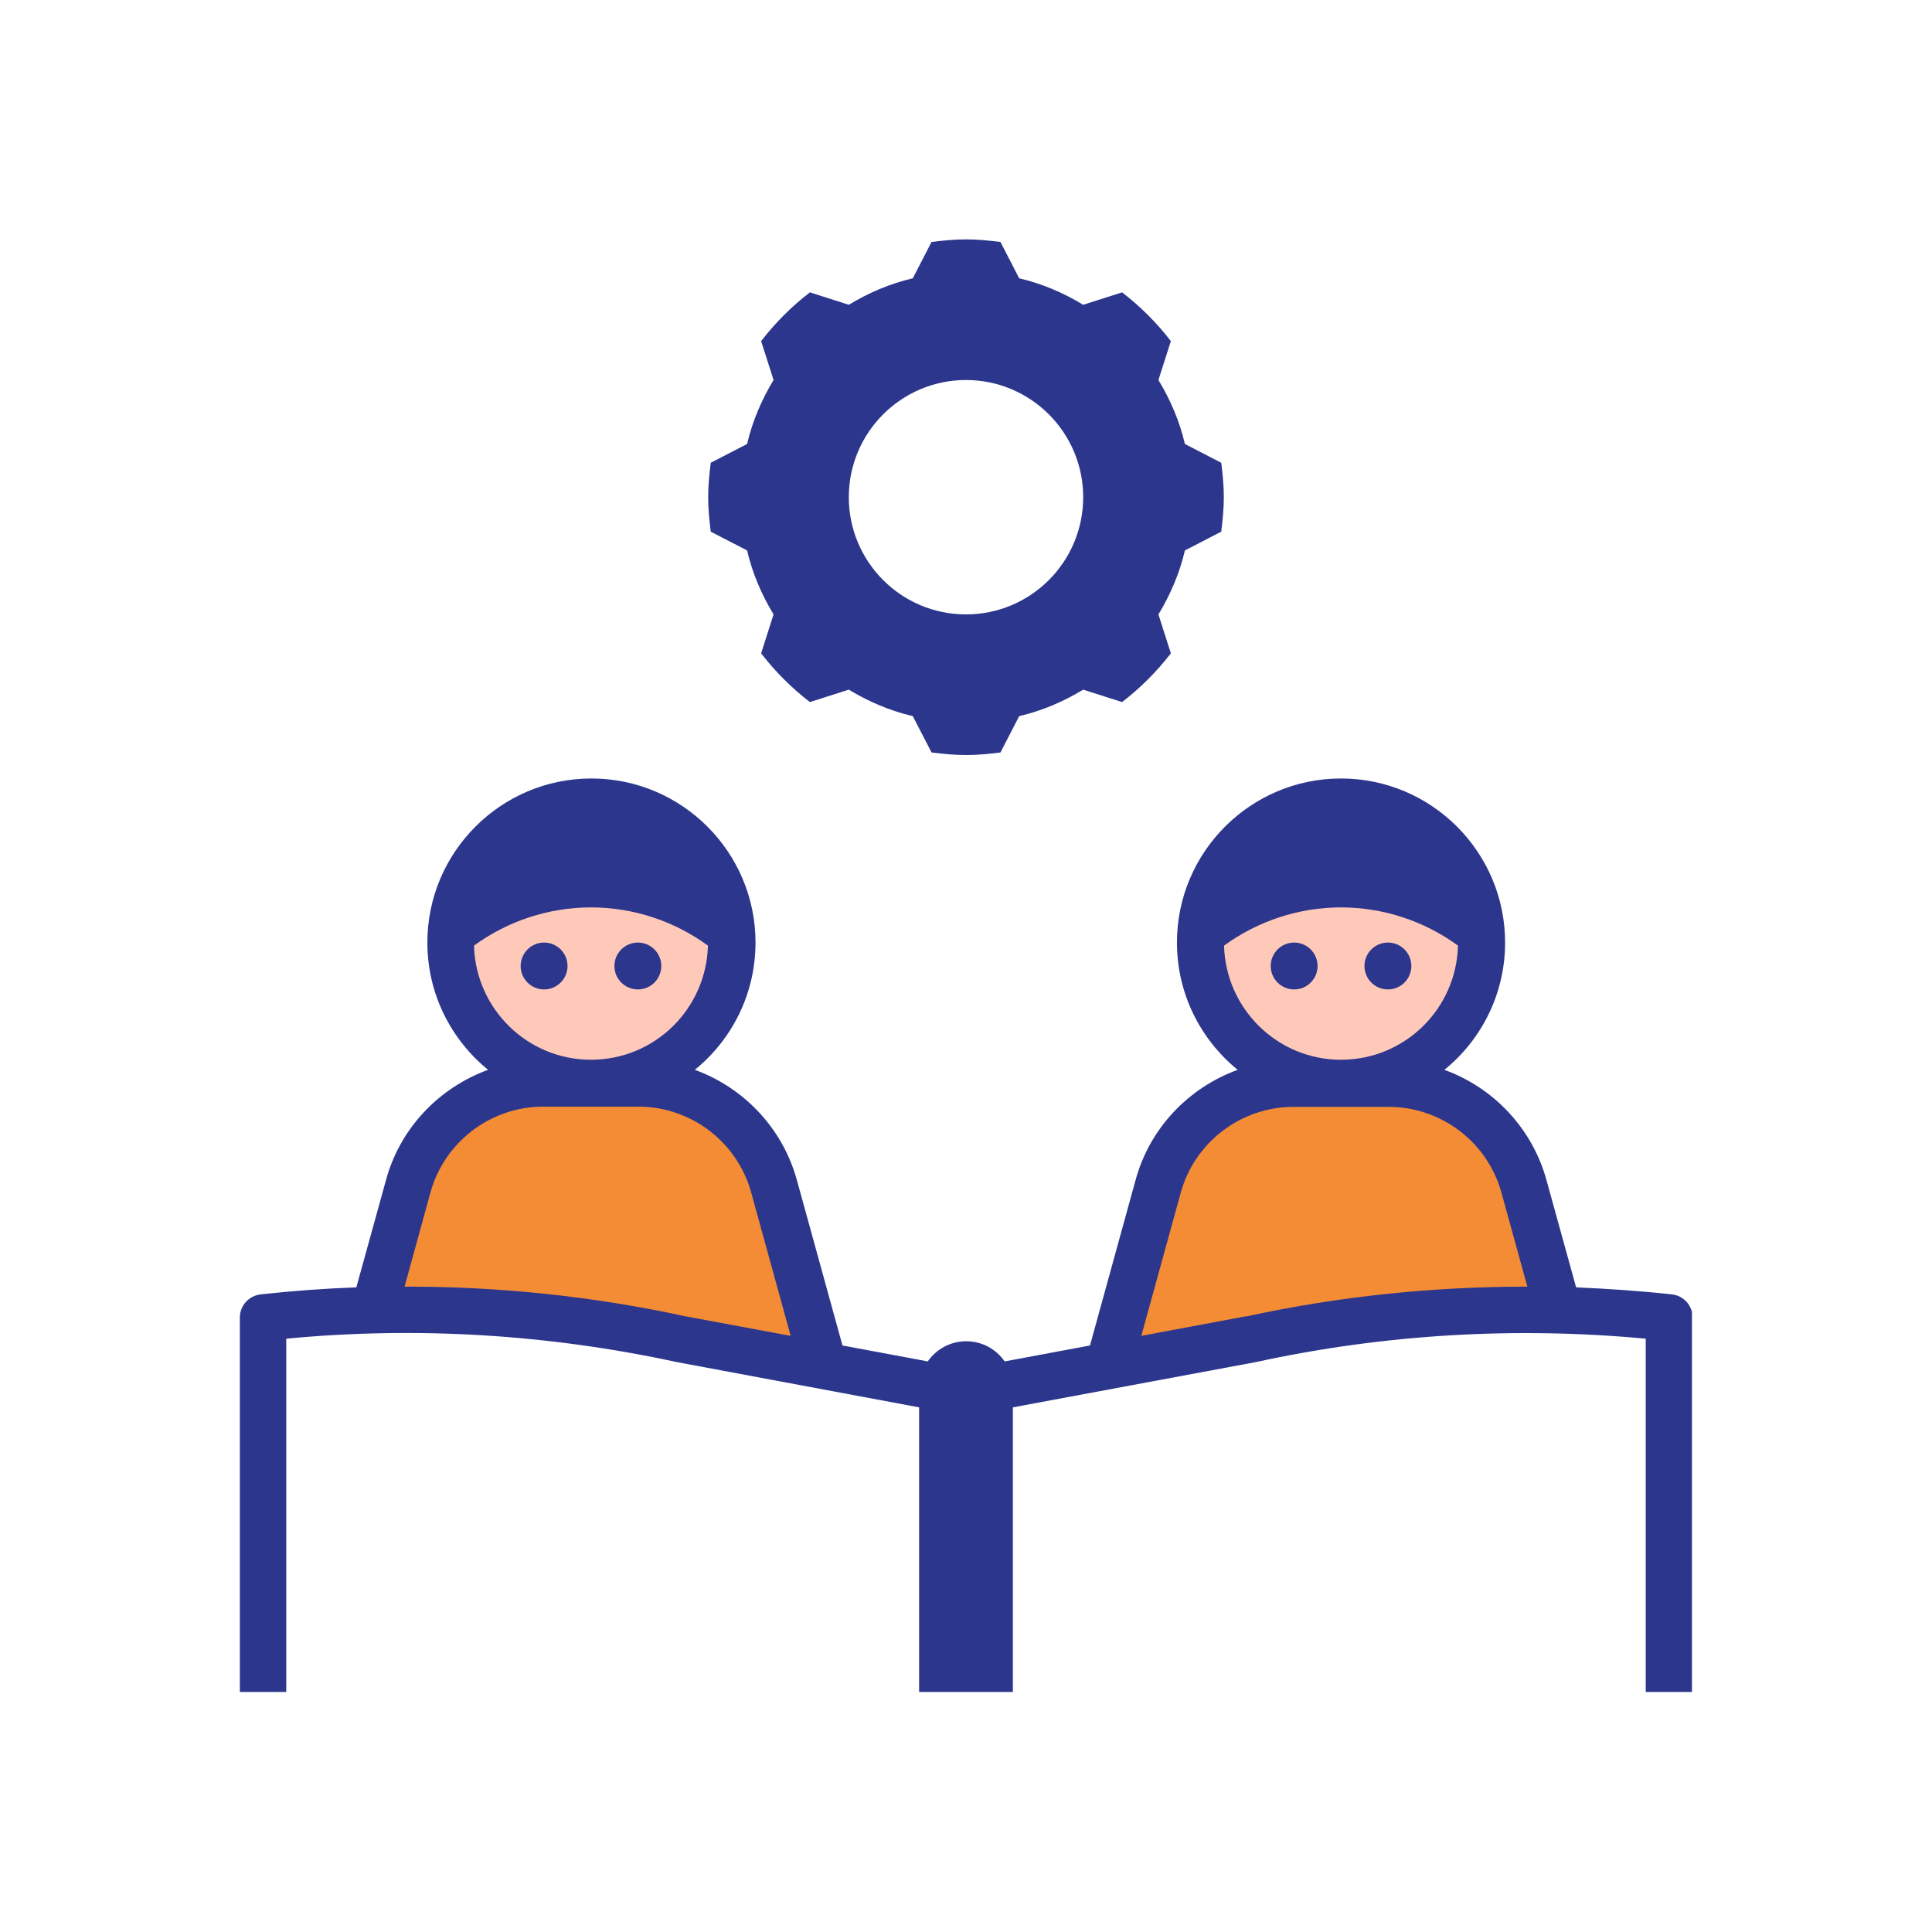 <svg xmlns="http://www.w3.org/2000/svg" xmlns:xlink="http://www.w3.org/1999/xlink" width="1080" zoomAndPan="magnify" viewBox="0 0 810 810" height="1080" preserveAspectRatio="xMidYMid meet" version="1.0"><defs><clipPath id="b6151ef22b"><path d="M 296 100.363 L 514 100.363 L 514 317 L 296 317 Z M 296 100.363 " clip-rule="nonzero"/></clipPath><clipPath id="9753039ee8"><path d="M 100.363 326 L 709.363 326 L 709.363 709.363 L 100.363 709.363 Z M 100.363 326 " clip-rule="nonzero"/></clipPath></defs><path fill="#f38c35" d="M 345.742 574.512 L 324.516 497.469 C 317.539 471.82 294.25 454.133 267.715 454.133 L 227.82 454.133 C 201.285 454.133 177.996 471.82 171.02 497.469 L 156.77 549.258 C 161.289 549.16 165.711 549.062 170.234 549.062 C 208.953 549.062 247.668 553.188 285.602 561.441 Z M 345.742 574.512 " fill-opacity="1" fill-rule="nonzero"/><path fill="#f38c35" d="M 653.227 549.258 L 638.977 497.469 C 632 471.82 608.711 454.133 582.18 454.133 L 542.281 454.133 C 515.746 454.133 492.457 471.82 485.48 497.469 L 464.254 574.512 L 524.395 561.441 C 566.75 552.305 609.988 548.176 653.227 549.258 Z M 653.227 549.258 " fill-opacity="1" fill-rule="nonzero"/><path fill="#ffc9b9" d="M 306.73 395.172 C 306.73 397.102 306.633 399.027 306.445 400.949 C 306.258 402.871 305.973 404.781 305.598 406.676 C 305.219 408.566 304.75 410.438 304.191 412.285 C 303.629 414.137 302.98 415.949 302.242 417.734 C 301.5 419.52 300.676 421.262 299.766 422.965 C 298.855 424.668 297.863 426.324 296.793 427.93 C 295.719 429.535 294.57 431.082 293.344 432.578 C 292.121 434.07 290.824 435.5 289.461 436.863 C 288.094 438.23 286.664 439.523 285.172 440.75 C 283.68 441.973 282.129 443.125 280.523 444.195 C 278.918 445.27 277.266 446.262 275.562 447.172 C 273.859 448.082 272.113 448.906 270.332 449.645 C 268.547 450.383 266.73 451.035 264.883 451.594 C 263.035 452.156 261.164 452.625 259.27 453 C 257.375 453.375 255.469 453.66 253.547 453.848 C 251.625 454.039 249.699 454.133 247.766 454.133 C 245.836 454.133 243.91 454.039 241.988 453.848 C 240.066 453.66 238.16 453.375 236.266 453 C 234.371 452.625 232.5 452.156 230.652 451.594 C 228.805 451.035 226.988 450.383 225.203 449.645 C 223.418 448.906 221.676 448.082 219.973 447.172 C 218.27 446.262 216.617 445.27 215.012 444.195 C 213.406 443.125 211.855 441.973 210.363 440.75 C 208.871 439.523 207.441 438.23 206.074 436.863 C 204.711 435.5 203.414 434.07 202.191 432.578 C 200.965 431.082 199.816 429.535 198.742 427.93 C 197.672 426.324 196.68 424.668 195.77 422.965 C 194.859 421.262 194.031 419.52 193.293 417.734 C 192.555 415.949 191.906 414.137 191.344 412.285 C 190.785 410.438 190.316 408.566 189.938 406.676 C 189.562 404.781 189.277 402.871 189.09 400.949 C 188.902 399.027 188.805 397.102 188.805 395.172 C 188.805 393.242 188.902 391.312 189.09 389.391 C 189.277 387.469 189.562 385.562 189.938 383.668 C 190.316 381.773 190.785 379.902 191.344 378.055 C 191.906 376.207 192.555 374.391 193.293 372.609 C 194.031 370.824 194.859 369.082 195.77 367.379 C 196.68 365.676 197.672 364.02 198.742 362.414 C 199.816 360.809 200.965 359.258 202.191 357.766 C 203.414 356.273 204.711 354.844 206.074 353.48 C 207.441 352.113 208.871 350.82 210.363 349.594 C 211.855 348.367 213.406 347.219 215.012 346.148 C 216.617 345.074 218.27 344.082 219.973 343.172 C 221.676 342.262 223.418 341.438 225.203 340.699 C 226.988 339.961 228.805 339.309 230.652 338.75 C 232.5 338.188 234.371 337.719 236.266 337.344 C 238.16 336.965 240.066 336.684 241.988 336.492 C 243.91 336.305 245.836 336.211 247.766 336.211 C 249.699 336.211 251.625 336.305 253.547 336.492 C 255.469 336.684 257.375 336.965 259.27 337.344 C 261.164 337.719 263.035 338.188 264.883 338.75 C 266.73 339.309 268.547 339.961 270.332 340.699 C 272.113 341.438 273.859 342.262 275.562 343.172 C 277.266 344.082 278.918 345.074 280.523 346.148 C 282.129 347.219 283.68 348.367 285.172 349.594 C 286.664 350.82 288.094 352.113 289.461 353.48 C 290.824 354.844 292.121 356.273 293.344 357.766 C 294.57 359.258 295.719 360.809 296.793 362.414 C 297.863 364.02 298.855 365.676 299.766 367.379 C 300.676 369.082 301.5 370.824 302.242 372.609 C 302.98 374.391 303.629 376.207 304.191 378.055 C 304.75 379.902 305.219 381.773 305.598 383.668 C 305.973 385.562 306.258 387.469 306.445 389.391 C 306.633 391.312 306.73 393.242 306.73 395.172 Z M 306.73 395.172 " fill-opacity="1" fill-rule="nonzero"/><path fill="#ffc9b9" d="M 621.191 395.172 C 621.191 397.102 621.098 399.027 620.906 400.949 C 620.719 402.871 620.434 404.781 620.059 406.676 C 619.68 408.566 619.211 410.438 618.652 412.285 C 618.09 414.137 617.441 415.949 616.703 417.734 C 615.965 419.52 615.141 421.262 614.23 422.965 C 613.316 424.668 612.328 426.324 611.254 427.93 C 610.18 429.535 609.031 431.082 607.809 432.578 C 606.582 434.07 605.285 435.5 603.922 436.863 C 602.555 438.23 601.125 439.523 599.633 440.75 C 598.141 441.973 596.594 443.125 594.988 444.195 C 593.379 445.27 591.727 446.262 590.023 447.172 C 588.32 448.082 586.578 448.906 584.793 449.645 C 583.008 450.383 581.191 451.035 579.344 451.594 C 577.496 452.156 575.625 452.625 573.73 453 C 571.84 453.375 569.93 453.66 568.008 453.848 C 566.086 454.039 564.16 454.133 562.23 454.133 C 560.297 454.133 558.371 454.039 556.449 453.848 C 554.527 453.66 552.621 453.375 550.727 453 C 548.832 452.625 546.961 452.156 545.113 451.594 C 543.266 451.035 541.449 450.383 539.664 449.645 C 537.883 448.906 536.137 448.082 534.434 447.172 C 532.73 446.262 531.078 445.27 529.473 444.195 C 527.867 443.125 526.316 441.973 524.824 440.75 C 523.332 439.523 521.902 438.23 520.535 436.863 C 519.172 435.5 517.875 434.07 516.652 432.578 C 515.426 431.082 514.277 429.535 513.203 427.93 C 512.133 426.324 511.141 424.668 510.23 422.965 C 509.32 421.262 508.496 419.52 507.754 417.734 C 507.016 415.949 506.367 414.137 505.805 412.285 C 505.246 410.438 504.777 408.566 504.402 406.676 C 504.023 404.781 503.742 402.871 503.551 400.949 C 503.363 399.027 503.27 397.102 503.27 395.172 C 503.27 393.242 503.363 391.312 503.551 389.391 C 503.742 387.469 504.023 385.562 504.402 383.668 C 504.777 381.773 505.246 379.902 505.805 378.055 C 506.367 376.207 507.016 374.391 507.754 372.609 C 508.496 370.824 509.32 369.082 510.23 367.379 C 511.141 365.676 512.133 364.02 513.203 362.414 C 514.277 360.809 515.426 359.258 516.652 357.766 C 517.875 356.273 519.172 354.844 520.535 353.48 C 521.902 352.113 523.332 350.82 524.824 349.594 C 526.316 348.367 527.867 347.219 529.473 346.148 C 531.078 345.074 532.73 344.082 534.434 343.172 C 536.137 342.262 537.883 341.438 539.664 340.699 C 541.449 339.961 543.266 339.309 545.113 338.75 C 546.961 338.188 548.832 337.719 550.727 337.344 C 552.621 336.965 554.527 336.684 556.449 336.492 C 558.371 336.305 560.297 336.211 562.23 336.211 C 564.16 336.211 566.086 336.305 568.008 336.492 C 569.93 336.684 571.84 336.965 573.73 337.344 C 575.625 337.719 577.496 338.188 579.344 338.75 C 581.191 339.309 583.008 339.961 584.793 340.699 C 586.578 341.438 588.32 342.262 590.023 343.172 C 591.727 344.082 593.379 345.074 594.988 346.148 C 596.594 347.219 598.141 348.367 599.633 349.594 C 601.125 350.82 602.555 352.113 603.922 353.48 C 605.285 354.844 606.582 356.273 607.809 357.766 C 609.031 359.258 610.18 360.809 611.254 362.414 C 612.328 364.02 613.316 365.676 614.23 367.379 C 615.141 369.082 615.965 370.824 616.703 372.609 C 617.441 374.391 618.09 376.207 618.652 378.055 C 619.211 379.902 619.68 381.773 620.059 383.668 C 620.434 385.562 620.719 387.469 620.906 389.391 C 621.098 391.312 621.191 393.242 621.191 395.172 Z M 621.191 395.172 " fill-opacity="1" fill-rule="nonzero"/><path fill="#2c368d" d="M 237.941 405 C 237.941 405.645 237.879 406.281 237.75 406.914 C 237.625 407.547 237.441 408.164 237.191 408.758 C 236.945 409.355 236.645 409.922 236.285 410.457 C 235.926 410.996 235.52 411.492 235.062 411.945 C 234.605 412.402 234.109 412.812 233.574 413.168 C 233.035 413.527 232.469 413.832 231.875 414.078 C 231.277 414.324 230.664 414.512 230.031 414.637 C 229.398 414.762 228.758 414.824 228.113 414.824 C 227.469 414.824 226.828 414.762 226.195 414.637 C 225.562 414.512 224.949 414.324 224.352 414.078 C 223.758 413.832 223.191 413.527 222.652 413.168 C 222.117 412.812 221.621 412.402 221.164 411.945 C 220.707 411.492 220.301 410.996 219.941 410.457 C 219.586 409.922 219.281 409.355 219.035 408.758 C 218.789 408.164 218.602 407.547 218.477 406.914 C 218.352 406.281 218.285 405.645 218.285 405 C 218.285 404.352 218.352 403.715 218.477 403.082 C 218.602 402.449 218.789 401.832 219.035 401.238 C 219.281 400.641 219.586 400.074 219.941 399.539 C 220.301 399.004 220.707 398.508 221.164 398.051 C 221.621 397.594 222.117 397.188 222.652 396.828 C 223.191 396.469 223.758 396.168 224.352 395.918 C 224.949 395.672 225.562 395.484 226.195 395.359 C 226.828 395.234 227.469 395.172 228.113 395.172 C 228.758 395.172 229.398 395.234 230.031 395.359 C 230.664 395.484 231.277 395.672 231.875 395.918 C 232.469 396.168 233.035 396.469 233.574 396.828 C 234.109 397.188 234.605 397.594 235.062 398.051 C 235.52 398.508 235.926 399.004 236.285 399.539 C 236.645 400.074 236.945 400.641 237.191 401.238 C 237.441 401.832 237.625 402.449 237.75 403.082 C 237.879 403.715 237.941 404.352 237.941 405 Z M 237.941 405 " fill-opacity="1" fill-rule="nonzero"/><path fill="#2c368d" d="M 277.25 405 C 277.25 405.645 277.184 406.281 277.059 406.914 C 276.934 407.547 276.746 408.164 276.5 408.758 C 276.254 409.355 275.949 409.922 275.594 410.457 C 275.234 410.996 274.828 411.492 274.371 411.945 C 273.914 412.402 273.418 412.812 272.883 413.168 C 272.344 413.527 271.777 413.832 271.184 414.078 C 270.586 414.324 269.973 414.512 269.34 414.637 C 268.707 414.762 268.066 414.824 267.422 414.824 C 266.777 414.824 266.137 414.762 265.504 414.637 C 264.871 414.512 264.258 414.324 263.66 414.078 C 263.066 413.832 262.5 413.527 261.961 413.168 C 261.426 412.812 260.93 412.402 260.473 411.945 C 260.016 411.492 259.609 410.996 259.25 410.457 C 258.891 409.922 258.59 409.355 258.344 408.758 C 258.094 408.164 257.91 407.547 257.785 406.914 C 257.656 406.281 257.594 405.645 257.594 405 C 257.594 404.352 257.656 403.715 257.785 403.082 C 257.91 402.449 258.094 401.832 258.344 401.238 C 258.59 400.641 258.891 400.074 259.25 399.539 C 259.609 399.004 260.016 398.508 260.473 398.051 C 260.93 397.594 261.426 397.188 261.961 396.828 C 262.5 396.469 263.066 396.168 263.66 395.918 C 264.258 395.672 264.871 395.484 265.504 395.359 C 266.137 395.234 266.777 395.172 267.422 395.172 C 268.066 395.172 268.707 395.234 269.34 395.359 C 269.973 395.484 270.586 395.672 271.184 395.918 C 271.777 396.168 272.344 396.469 272.883 396.828 C 273.418 397.188 273.914 397.594 274.371 398.051 C 274.828 398.508 275.234 399.004 275.594 399.539 C 275.949 400.074 276.254 400.641 276.5 401.238 C 276.746 401.832 276.934 402.449 277.059 403.082 C 277.184 403.715 277.25 404.352 277.25 405 Z M 277.25 405 " fill-opacity="1" fill-rule="nonzero"/><path fill="#2c368d" d="M 552.402 405 C 552.402 405.645 552.34 406.281 552.215 406.914 C 552.086 407.547 551.902 408.164 551.652 408.758 C 551.406 409.355 551.105 409.922 550.746 410.457 C 550.387 410.996 549.98 411.492 549.523 411.945 C 549.066 412.402 548.57 412.812 548.035 413.168 C 547.5 413.527 546.934 413.832 546.336 414.078 C 545.738 414.324 545.125 414.512 544.492 414.637 C 543.859 414.762 543.219 414.824 542.574 414.824 C 541.93 414.824 541.293 414.762 540.656 414.637 C 540.023 414.512 539.41 414.324 538.816 414.078 C 538.219 413.832 537.652 413.527 537.117 413.168 C 536.578 412.812 536.082 412.402 535.625 411.945 C 535.172 411.492 534.762 410.996 534.406 410.457 C 534.047 409.922 533.742 409.355 533.496 408.758 C 533.25 408.164 533.062 407.547 532.938 406.914 C 532.812 406.281 532.75 405.645 532.75 405 C 532.75 404.352 532.812 403.715 532.938 403.082 C 533.062 402.449 533.25 401.832 533.496 401.238 C 533.742 400.641 534.047 400.074 534.406 399.539 C 534.762 399.004 535.172 398.508 535.625 398.051 C 536.082 397.594 536.578 397.188 537.117 396.828 C 537.652 396.469 538.219 396.168 538.816 395.918 C 539.41 395.672 540.023 395.484 540.656 395.359 C 541.293 395.234 541.93 395.172 542.574 395.172 C 543.219 395.172 543.859 395.234 544.492 395.359 C 545.125 395.484 545.738 395.672 546.336 395.918 C 546.934 396.168 547.5 396.469 548.035 396.828 C 548.57 397.188 549.066 397.594 549.523 398.051 C 549.98 398.508 550.387 399.004 550.746 399.539 C 551.105 400.074 551.406 400.641 551.652 401.238 C 551.902 401.832 552.086 402.449 552.215 403.082 C 552.34 403.715 552.402 404.352 552.402 405 Z M 552.402 405 " fill-opacity="1" fill-rule="nonzero"/><path fill="#2c368d" d="M 591.711 405 C 591.711 405.645 591.648 406.281 591.52 406.914 C 591.395 407.547 591.207 408.164 590.961 408.758 C 590.715 409.355 590.414 409.922 590.055 410.457 C 589.695 410.996 589.289 411.492 588.832 411.945 C 588.375 412.402 587.879 412.812 587.344 413.168 C 586.805 413.527 586.238 413.832 585.645 414.078 C 585.047 414.324 584.434 414.512 583.801 414.637 C 583.168 414.762 582.527 414.824 581.883 414.824 C 581.238 414.824 580.598 414.762 579.965 414.637 C 579.332 414.512 578.719 414.324 578.121 414.078 C 577.527 413.832 576.961 413.527 576.422 413.168 C 575.887 412.812 575.391 412.402 574.934 411.945 C 574.477 411.492 574.07 410.996 573.711 410.457 C 573.355 409.922 573.051 409.355 572.805 408.758 C 572.559 408.164 572.371 407.547 572.246 406.914 C 572.117 406.281 572.055 405.645 572.055 405 C 572.055 404.352 572.117 403.715 572.246 403.082 C 572.371 402.449 572.559 401.832 572.805 401.238 C 573.051 400.641 573.355 400.074 573.711 399.539 C 574.07 399.004 574.477 398.508 574.934 398.051 C 575.391 397.594 575.887 397.188 576.422 396.828 C 576.961 396.469 577.527 396.168 578.121 395.918 C 578.719 395.672 579.332 395.484 579.965 395.359 C 580.598 395.234 581.238 395.172 581.883 395.172 C 582.527 395.172 583.168 395.234 583.801 395.359 C 584.434 395.484 585.047 395.672 585.645 395.918 C 586.238 396.168 586.805 396.469 587.344 396.828 C 587.879 397.188 588.375 397.594 588.832 398.051 C 589.289 398.508 589.695 399.004 590.055 399.539 C 590.414 400.074 590.715 400.641 590.961 401.238 C 591.207 401.832 591.395 402.449 591.52 403.082 C 591.648 403.715 591.711 404.352 591.711 405 Z M 591.711 405 " fill-opacity="1" fill-rule="nonzero"/><g clip-path="url(#b6151ef22b)"><path fill="#2c368d" d="M 512.012 194.016 L 496.781 186.152 C 494.523 176.523 490.688 167.578 485.676 159.324 L 490.887 143.012 C 484.988 135.348 478.109 128.469 470.445 122.574 L 454.133 127.781 C 445.879 122.77 436.938 118.938 427.305 116.676 L 419.445 101.445 C 414.727 100.855 409.91 100.363 405 100.363 C 400.086 100.363 395.27 100.855 390.555 101.445 L 382.691 116.676 C 373.062 118.938 364.117 122.77 355.863 127.781 L 339.551 122.574 C 331.887 128.469 325.008 135.348 319.109 143.012 L 324.32 159.324 C 319.309 167.578 315.477 176.523 313.215 186.152 L 297.984 194.016 C 297.395 198.73 296.902 203.547 296.902 208.461 C 296.902 213.375 297.395 218.188 297.984 222.906 L 313.215 230.766 C 315.477 240.398 319.309 249.34 324.32 257.594 L 319.109 273.906 C 325.008 281.57 331.887 288.449 339.551 294.348 L 355.863 289.141 C 364.117 294.152 373.062 297.984 382.691 300.242 L 390.555 315.477 C 395.27 316.066 400.086 316.555 405 316.555 C 409.91 316.555 414.727 316.066 419.445 315.477 L 427.305 300.242 C 436.938 297.984 445.879 294.152 454.133 289.141 L 470.445 294.348 C 478.109 288.449 484.988 281.57 490.887 273.906 L 485.676 257.594 C 490.688 249.34 494.523 240.398 496.781 230.766 L 512.012 222.906 C 512.602 218.188 513.094 213.375 513.094 208.461 C 513.094 203.547 512.602 198.73 512.012 194.016 Z M 405 257.594 C 377.875 257.594 355.863 235.582 355.863 208.461 C 355.863 181.336 377.875 159.324 405 159.324 C 432.121 159.324 454.133 181.336 454.133 208.461 C 454.133 235.582 432.121 257.594 405 257.594 Z M 405 257.594 " fill-opacity="1" fill-rule="nonzero"/></g><g clip-path="url(#9753039ee8)"><path fill="#2c368d" d="M 700.887 542.672 C 687.523 541.199 674.156 540.316 660.793 539.727 L 648.41 494.914 C 642.418 473 626.105 456 605.566 448.531 C 621.094 435.953 631.02 416.691 631.02 395.172 C 631.02 357.238 600.16 326.383 562.23 326.383 C 524.297 326.383 493.441 357.238 493.441 395.172 C 493.441 416.691 503.367 435.855 518.891 448.531 C 498.355 456 481.941 473 476.047 494.914 L 456.984 564.098 L 421.211 570.777 C 417.676 565.668 411.777 562.328 405.098 562.328 C 398.414 562.328 392.52 565.668 388.98 570.777 L 353.211 564.098 L 334.145 494.914 C 328.152 473 311.84 456 291.301 448.531 C 306.828 435.953 316.754 416.691 316.754 395.172 C 316.754 357.238 285.895 326.383 247.965 326.383 C 210.031 326.383 179.176 357.238 179.176 395.172 C 179.176 416.691 189.102 435.855 204.629 448.531 C 184.09 456 167.68 473 161.781 494.914 L 149.398 539.727 C 136.035 540.219 122.672 541.199 109.305 542.672 C 104.293 543.262 100.559 547.391 100.559 552.402 L 100.559 709.633 L 120.016 709.633 L 120.016 561.246 C 174.754 556.039 229.688 559.379 283.832 571.074 L 385.344 590.039 L 385.344 709.633 L 424.652 709.633 L 424.652 590.039 L 526.461 571.074 C 580.211 559.379 635.242 556.137 689.98 561.246 L 689.98 709.633 L 709.633 709.633 L 709.633 552.402 C 709.633 547.391 705.898 543.164 700.887 542.672 Z M 198.73 396.449 C 212.883 386.129 230.078 380.43 247.766 380.43 C 265.457 380.43 282.652 386.129 296.805 396.449 C 296.117 422.98 274.496 444.305 247.766 444.305 C 221.039 444.305 199.418 422.883 198.73 396.449 Z M 169.645 539.332 L 180.453 500.023 C 186.25 478.797 205.707 463.961 227.719 463.961 L 267.617 463.961 C 289.73 463.961 309.188 478.797 314.984 500.125 L 331.492 560.066 L 287.566 551.91 C 248.652 543.461 209.148 539.332 169.547 539.43 Z M 513.191 396.449 C 527.344 386.129 544.539 380.43 562.23 380.43 C 579.918 380.43 597.113 386.129 611.266 396.449 C 610.578 422.98 588.957 444.305 562.23 444.305 C 535.5 444.305 513.879 422.883 513.191 396.449 Z M 522.625 551.812 L 478.504 560.066 L 495.012 500.125 C 500.812 478.898 520.27 464.059 542.281 464.059 L 582.18 464.059 C 604.289 464.059 623.746 478.898 629.543 500.223 L 640.352 539.43 C 600.75 539.43 561.344 543.461 522.625 551.91 Z M 522.625 551.812 " fill-opacity="1" fill-rule="nonzero"/></g></svg>